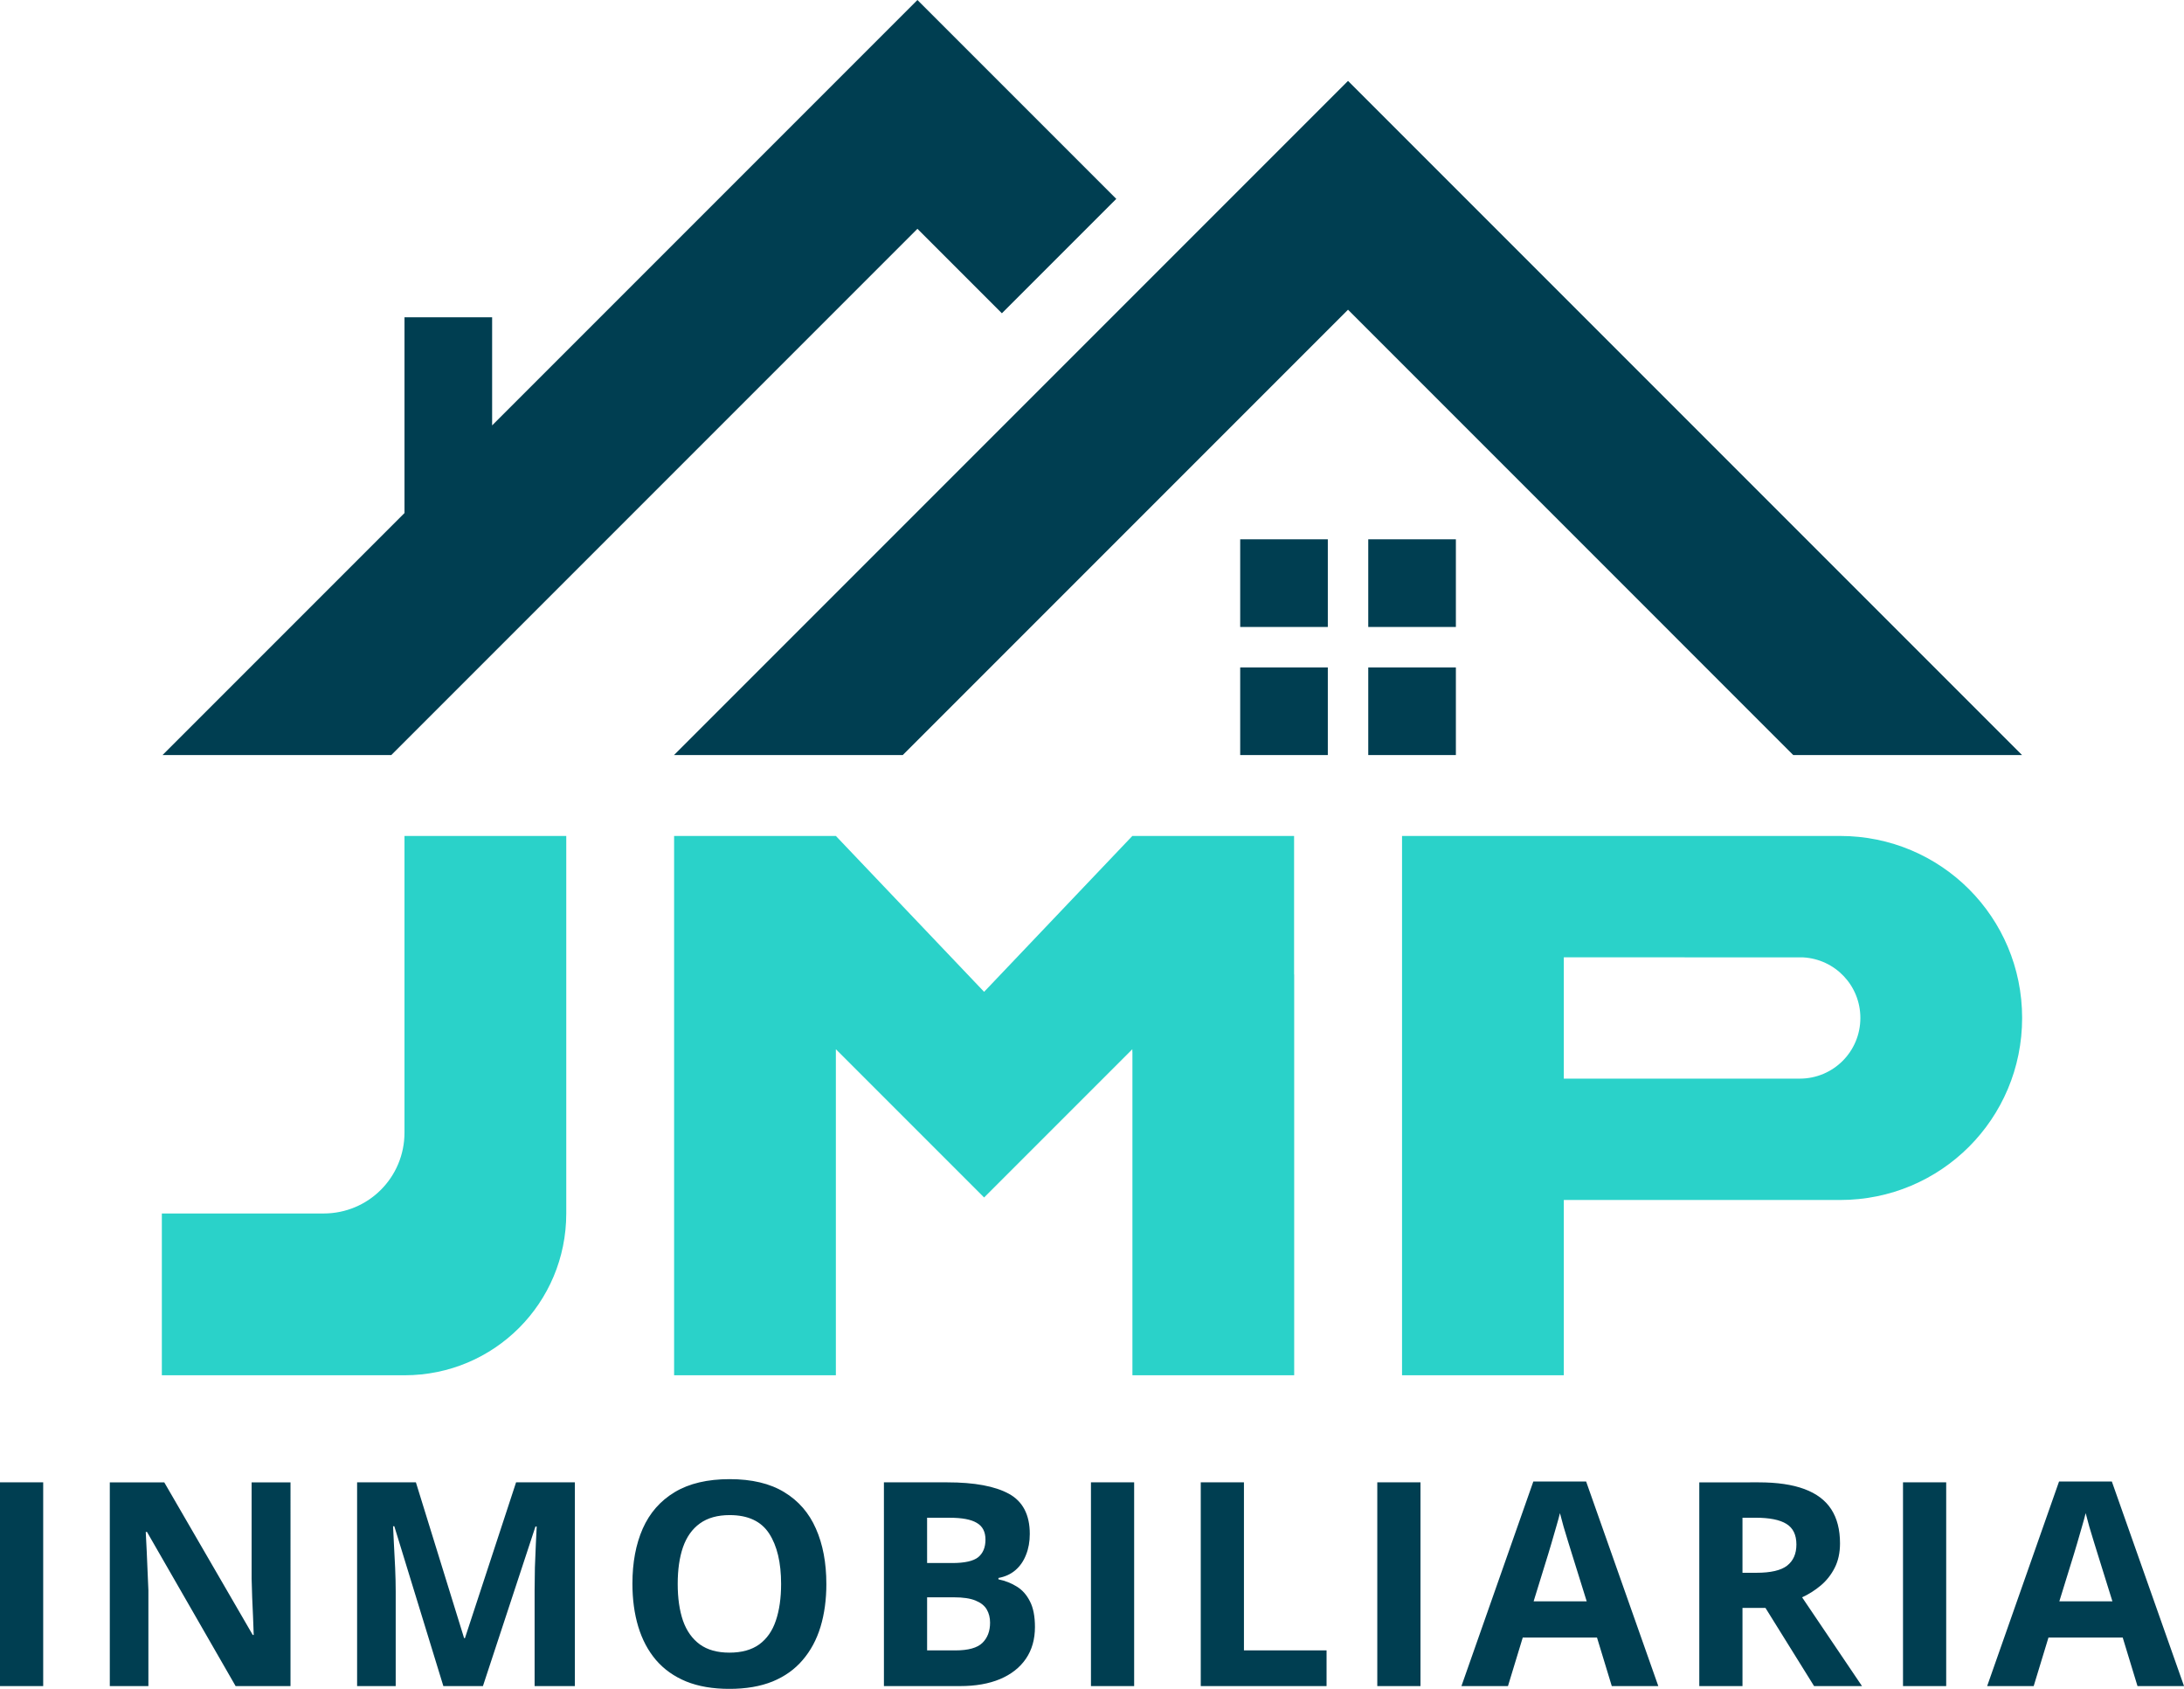 <?xml version="1.0" encoding="UTF-8" standalone="no"?>
<!-- Created with Inkscape (http://www.inkscape.org/) -->

<svg
   width="162.015mm"
   height="125.259mm"
   viewBox="0 0 162.015 125.259"
   version="1.1"
   id="svg1426"
   xml:space="preserve"
   xmlns:xlink="http://www.w3.org/1999/xlink"
   xmlns="http://www.w3.org/2000/svg"
   xmlns:svg="http://www.w3.org/2000/svg"><defs
     id="defs1423"><color-profile
       name="sRGB-IEC61966-2.1"
       xlink:href="../../../../../Windows/system32/spool/drivers/color/sRGB%20Color%20Space%20Profile.icm"
       id="color-profile3" /><color-profile
       name="sRGB-IEC61966-2.1"
       xlink:href="../../../../../Windows/system32/spool/drivers/color/sRGB%20Color%20Space%20Profile.icm"
       id="color-profile4" /></defs><g
     id="layer1"
     transform="translate(-372.741,256.252)"><g
       id="g15"
       transform="translate(348.748,-275.547)"
       style="fill:#2ad2c9;fill-opacity:1"><path
         id="path10"
         style="fill:#2ad2c9;fill-opacity:1;stroke-width:2"
         d="m 66,81.296 -12.001,5.2e-4 v 22 c 0,3.324 -2.676,6 -6,6 H 35.999 v 12 c 6.003,-3e-5 12.007,4e-5 18.01,0 6.644,-0.005 11.991,-5.355 11.991,-12 2.83e-4,-9.333 5.3e-5,-18.667 0,-28 z" /><path
         id="path11"
         style="fill:#2ad2c9;fill-opacity:1;stroke-width:2"
         d="M 107.993,81.296 96.997,92.857 86,81.296 H 74 v 10.266 5.735 24 H 86 V 97.296 97.114 l 3.925,3.925 7.071,7.071 7.071,-7.071 3.925,-3.925 v 0.181 h 0.007 v 24 h 12 V 91.562 h -0.007 v -10.266 z" /><path
         id="path12"
         style="fill:#2ad2c9;fill-opacity:1;stroke-width:2"
         d="m 128,81.295 v 40 h 12 v -12.999 h 20.5 c 7.479,0 13.5,-6.021 13.5,-13.5 0,-7.479 -6.021,-13.5 -13.5,-13.5 -6.789,5.9e-5 -13.677,-3.4e-5 -20.5,-3.4e-5 z m 12,9 17.752,0.007 c 2.375,0.13 4.248,2.085 4.248,4.493 0,2.493 -2.007,4.5 -4.5,4.5 h -17.5 z" /></g><g
       id="g20"
       transform="translate(348.748,-275.547)"
       style="fill:#003e51;fill-opacity:1"><path
         id="path15"
         style="fill:#003e51;fill-opacity:1;stroke-width:0.361"
         d="M 123.993,25.296 73.993,75.296 H 90.963 L 123.993,42.266 157.022,75.296 h 16.971 z" /><path
         id="path16"
         style="fill:#003e51;fill-opacity:1;stroke-width:0.361"
         d="m 92.051,19.295 -12.754,12.754 -12.754,12.754 -6.043,6.043 v -8.019 h -6.5 v 14.519 l -11.949,11.949 -1.107,1.107 -4.893,4.893 h 16.97 l 6,-6 33.03,-33.03 6.265,6.265 8.486,-8.485 -6.265,-6.265 z" /><g
         id="g19"
         transform="translate(138.856,-178.396)"
         style="fill:#003e51;fill-opacity:1"><rect
           style="fill:#003e51;fill-opacity:1;stroke-width:3.25"
           id="rect16"
           width="6.5"
           height="6.5"
           x="-13.362"
           y="237.692" /><rect
           style="fill:#003e51;fill-opacity:1;stroke-width:3.25"
           id="rect17"
           width="6.5"
           height="6.5"
           x="-22.862"
           y="237.692" /><rect
           style="fill:#003e51;fill-opacity:1;stroke-width:3.25"
           id="rect18"
           width="6.5"
           height="6.5"
           x="-22.862"
           y="247.192" /><rect
           style="fill:#003e51;fill-opacity:1;stroke-width:3.25"
           id="rect19"
           width="6.5"
           height="6.5"
           x="-13.362"
           y="247.192" /></g></g><path
       style="font-weight:bold;font-size:21.167px;line-height:1.25;font-family:'Open Sans';-inkscape-font-specification:'Open Sans Bold';letter-spacing:1.138px;fill:#003e51;fill-opacity:1;stroke-width:0.269"
       d="m 372.741,-131.199 v -15.11 h 3.204 v 15.11 z m 21.55,0 h -4.072 l -6.573,-11.431 h -0.093 q 0.041,0.713 0.072,1.437 0.031,0.723 0.062,1.447 0.031,0.713 0.062,1.437 v 7.111 h -2.863 v -15.11 h 4.041 l 6.563,11.317 h 0.072 q -0.021,-0.703 -0.052,-1.395 -0.031,-0.692 -0.062,-1.385 -0.021,-0.692 -0.041,-1.385 v -7.152 h 2.884 z m 11.339,0 -3.638,-11.855 h -0.093 q 0.021,0.424 0.062,1.282 0.052,0.847 0.093,1.809 0.041,0.961 0.041,1.736 v 7.028 h -2.863 v -15.11 h 4.362 l 3.576,11.555 h 0.062 l 3.793,-11.555 h 4.362 v 15.11 h -2.987 v -7.152 q 0,-0.713 0.021,-1.643 0.031,-0.93 0.072,-1.767 0.041,-0.847 0.062,-1.271 h -0.093 l -3.896,11.834 z m 28.413,-7.576 q 0,1.747 -0.434,3.183 -0.434,1.426 -1.323,2.46 -0.878,1.034 -2.232,1.592 -1.354,0.548 -3.204,0.548 -1.85,0 -3.204,-0.548 -1.354,-0.558 -2.243,-1.592 -0.878,-1.034 -1.313,-2.47 -0.434,-1.437 -0.434,-3.194 0,-2.346 0.765,-4.082 0.775,-1.747 2.377,-2.708 1.602,-0.961 4.072,-0.961 2.46,0 4.041,0.961 1.592,0.961 2.356,2.708 0.775,1.747 0.775,4.103 z m -11.028,0 q 0,1.581 0.393,2.729 0.403,1.137 1.251,1.757 0.848,0.61 2.191,0.61 1.364,0 2.212,-0.61 0.848,-0.62 1.23,-1.757 0.393,-1.147 0.393,-2.729 0,-2.377 -0.889,-3.741 -0.889,-1.364 -2.925,-1.364 -1.354,0 -2.212,0.62 -0.847,0.61 -1.251,1.757 -0.393,1.137 -0.393,2.729 z m 15.297,-7.534 h 4.703 q 3.018,0 4.568,0.848 1.55,0.847 1.55,2.977 0,0.858 -0.279,1.55 -0.269,0.692 -0.785,1.137 -0.517,0.444 -1.261,0.579 v 0.103 q 0.754,0.155 1.364,0.537 0.61,0.372 0.972,1.096 0.372,0.713 0.372,1.902 0,1.375 -0.672,2.356 -0.672,0.982 -1.922,1.509 -1.24,0.517 -2.956,0.517 h -5.653 z m 3.204,5.984 h 1.86 q 1.395,0 1.933,-0.434 0.537,-0.444 0.537,-1.302 0,-0.868 -0.641,-1.24 -0.63,-0.382 -2.005,-0.382 h -1.685 z m 0,2.542 v 3.938 h 2.088 q 1.447,0 2.015,-0.558 0.568,-0.558 0.568,-1.499 0,-0.558 -0.248,-0.982 -0.248,-0.424 -0.837,-0.661 -0.579,-0.238 -1.602,-0.238 z m 12.155,6.584 v -15.11 h 3.204 v 15.11 z m 8.145,0 v -15.11 h 3.204 v 12.464 h 6.129 v 2.646 z m 13.096,0 v -15.11 h 3.204 v 15.11 z m 17.395,0 -1.096,-3.597 h -5.509 l -1.096,3.597 h -3.452 l 5.333,-15.172 h 3.917 l 5.354,15.172 z m -1.86,-6.284 -1.096,-3.514 q -0.103,-0.351 -0.279,-0.899 -0.165,-0.558 -0.341,-1.127 -0.165,-0.579 -0.269,-1.003 -0.103,0.424 -0.289,1.054 -0.176,0.62 -0.341,1.178 -0.165,0.558 -0.238,0.796 l -1.085,3.514 z m 12.755,-8.826 q 2.057,0 3.39,0.496 1.344,0.496 1.995,1.499 0.651,1.003 0.651,2.532 0,1.034 -0.393,1.809 -0.393,0.775 -1.034,1.313 -0.641,0.537 -1.385,0.879 l 4.444,6.584 h -3.555 l -3.607,-5.798 h -1.705 v 5.798 h -3.204 v -15.11 z m -0.227,2.625 h -0.972 v 4.082 h 1.034 q 1.592,0 2.274,-0.527 0.692,-0.537 0.692,-1.571 0,-1.075 -0.744,-1.53 -0.734,-0.455 -2.284,-0.455 z m 10.936,12.485 v -15.11 h 3.204 v 15.11 z m 17.395,0 -1.096,-3.597 h -5.509 l -1.096,3.597 h -3.452 l 5.333,-15.172 h 3.917 l 5.354,15.172 z m -1.86,-6.284 -1.096,-3.514 q -0.103,-0.351 -0.279,-0.899 -0.165,-0.558 -0.341,-1.127 -0.165,-0.579 -0.269,-1.003 -0.103,0.424 -0.289,1.054 -0.176,0.62 -0.341,1.178 -0.165,0.558 -0.238,0.796 l -1.085,3.514 z"
       id="text20"
       aria-label="INMOBILIARIA" /></g></svg>
